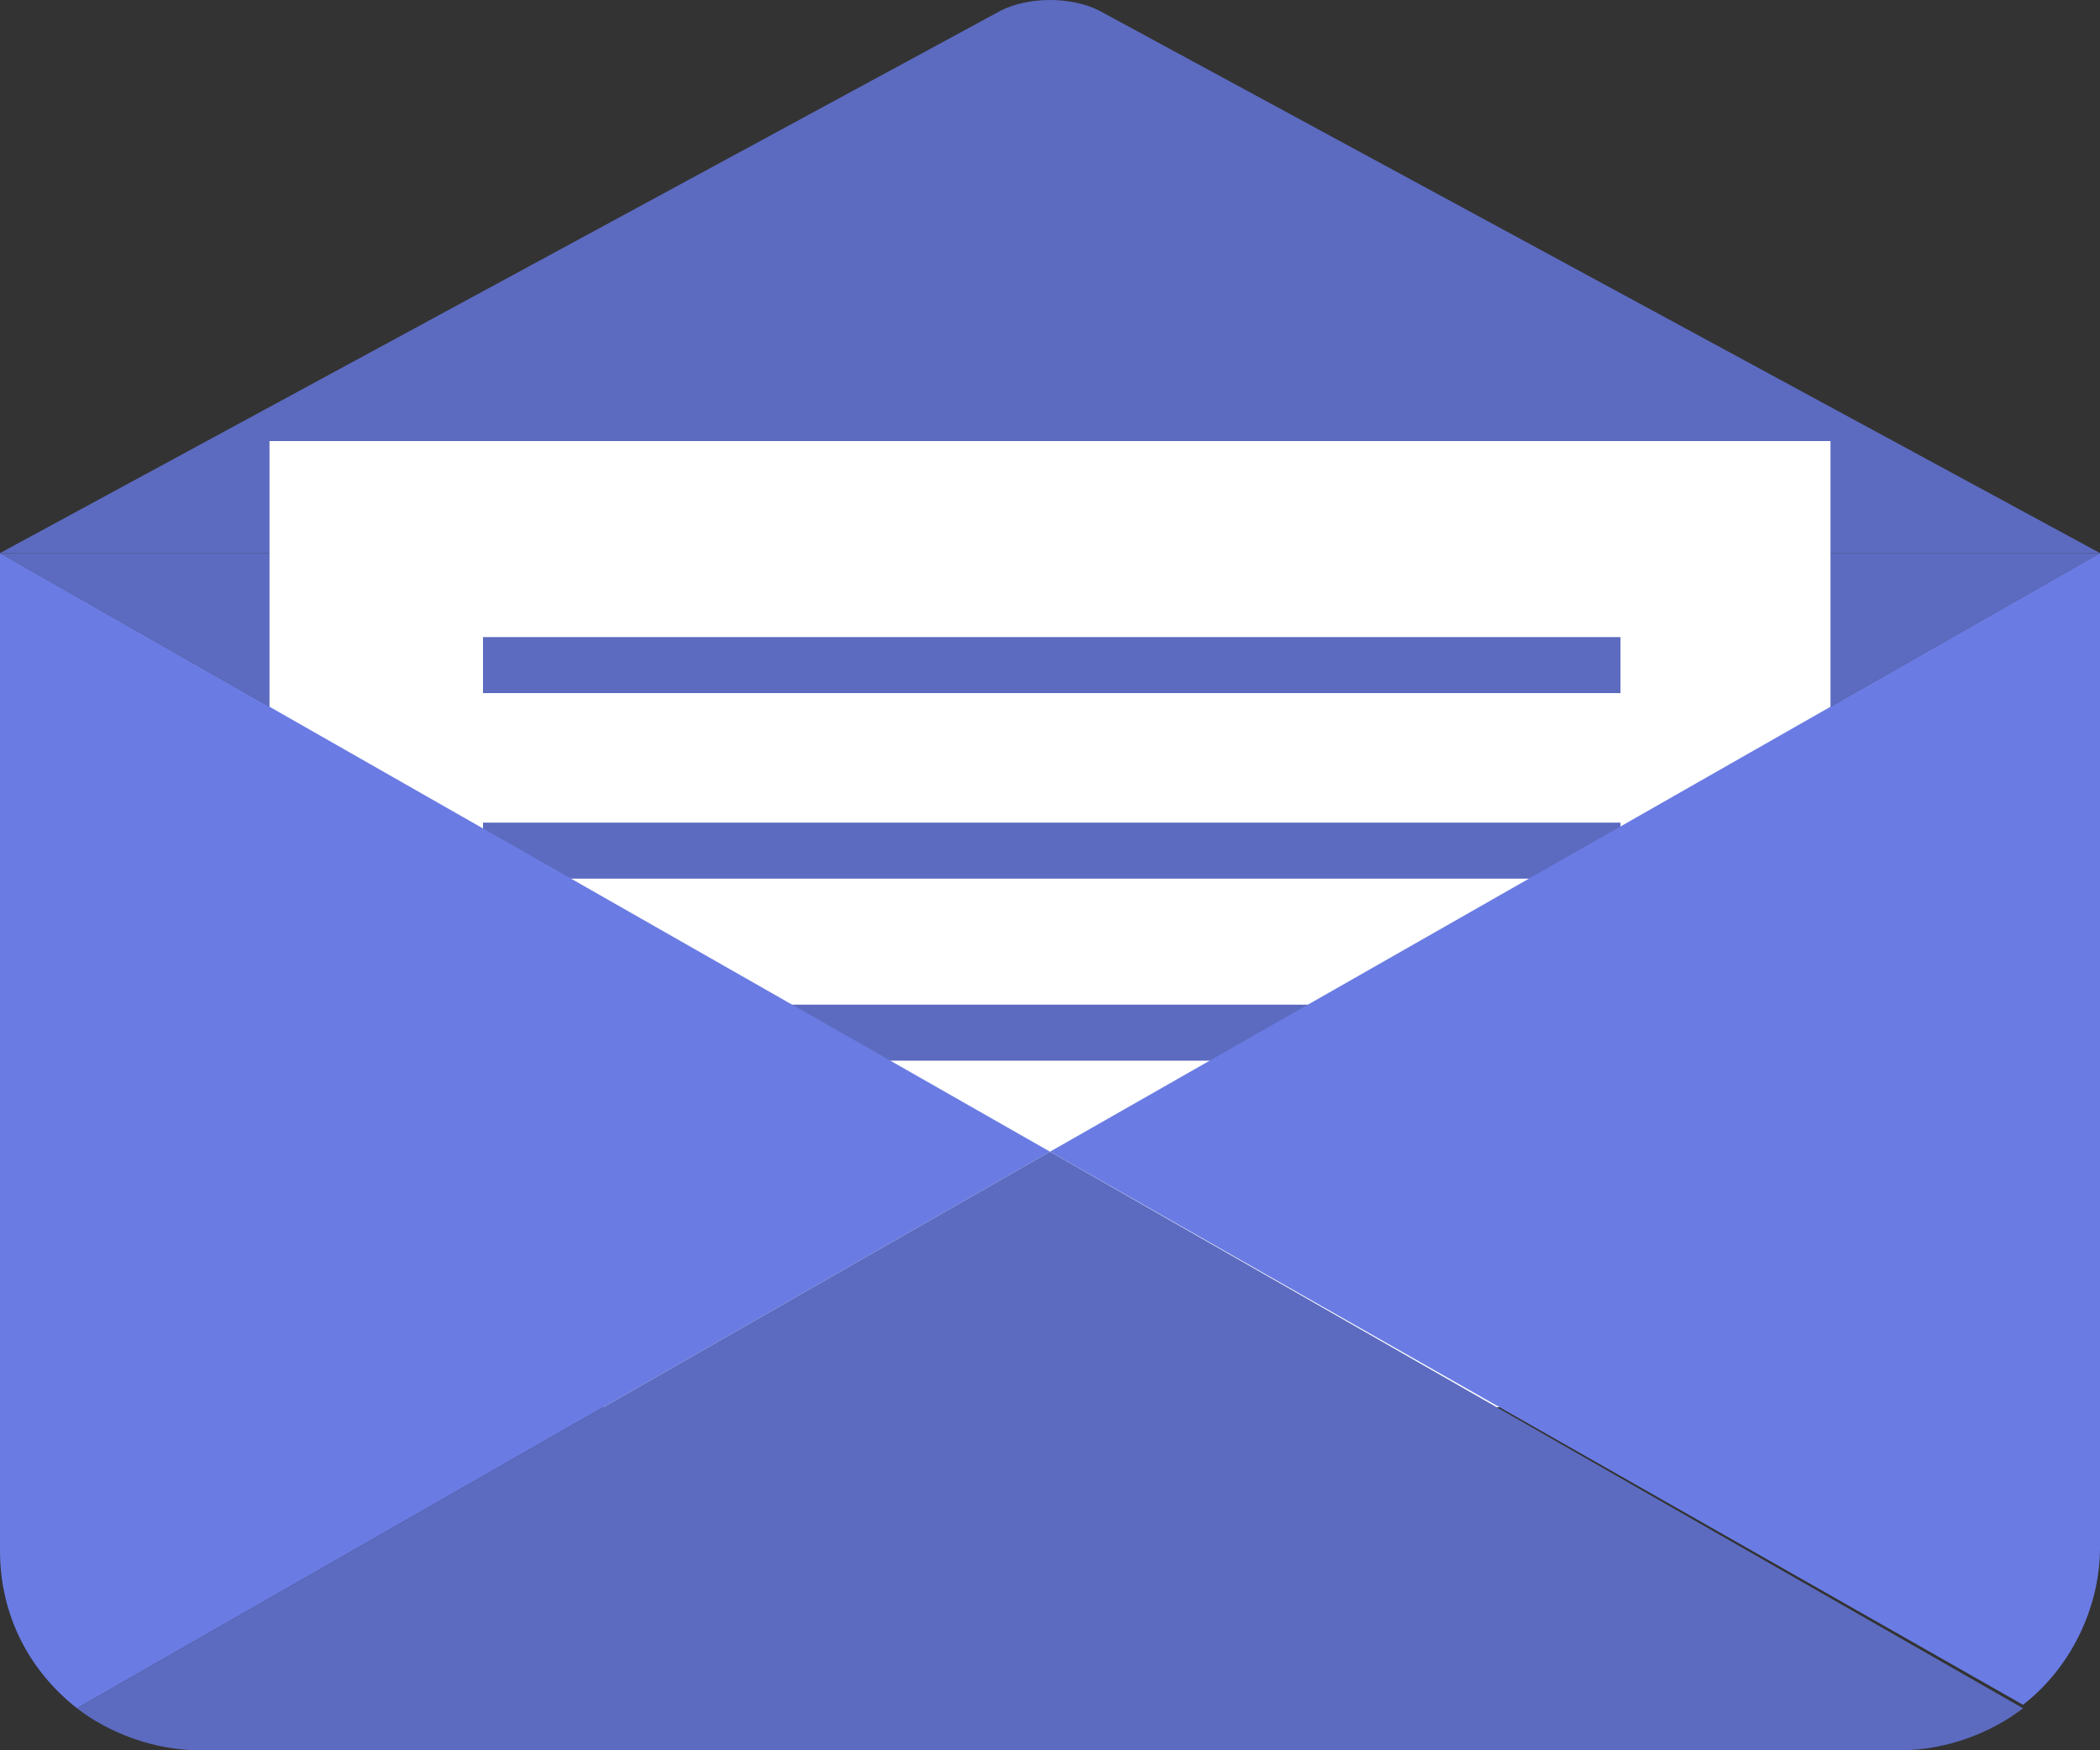 <?xml version="1.0" encoding="utf-8"?>
<!-- Generator: Adobe Illustrator 24.0.0, SVG Export Plug-In . SVG Version: 6.00 Build 0)  -->
<svg version="1.1" id="Layer_1" xmlns="http://www.w3.org/2000/svg" xmlns:xlink="http://www.w3.org/1999/xlink" x="0px" y="0px"
	 width="60px" height="50px" viewBox="0 0 60 50" style="enable-background:new 0 0 60 50;" xml:space="preserve">
<rect x="0" y="0" width="60" height="50" fill="#333333" stroke="none"/>
<style type="text/css">
	.st0{fill:#5c6bc0;}
	.st1{fill:#5c6bc0;}
	.st2{fill:#FFFFFF;}
	.st3{fill:#5c6bc0;}
	.st4{fill:#6a7ce3;}
	.st5{fill:#6a7ce3;}
</style>
<g>
	<polygon class="st0" points="60,15.8 0,15.8 30,32.9 	"/>
	<path class="st1" d="M0,15.8h60L31.4,0.3C31,0.1,30.5,0,30,0c-0.5,0-1,0.1-1.4,0.3L0,15.8z"/>
	<g>
		<rect x="7.7" y="12.6" class="st2" width="44.6" height="27.6"/>
		<g>
			<rect x="13.8" y="18.2" class="st3" width="32.5" height="1.6"/>
			<rect x="13.8" y="23.5" class="st3" width="32.5" height="1.6"/>
			<rect x="13.8" y="28.7" class="st3" width="32.5" height="1.6"/>
		</g>
	</g>
	<path class="st4" d="M2.2,48.8L30,32.9L0,15.8h0v28.5C0,46.1,0.8,47.7,2.2,48.8z"/>
	<path class="st5" d="M30,32.9l27.8,15.8c1.3-1,2.2-2.7,2.2-4.5V15.8h0L30,32.9z"/>
	<path class="st1" d="M5.7,50h48.6c1.3,0,2.6-0.5,3.5-1.2L30,32.9L2.2,48.8C3.1,49.5,4.4,50,5.7,50z"/>
</g>
</svg>
